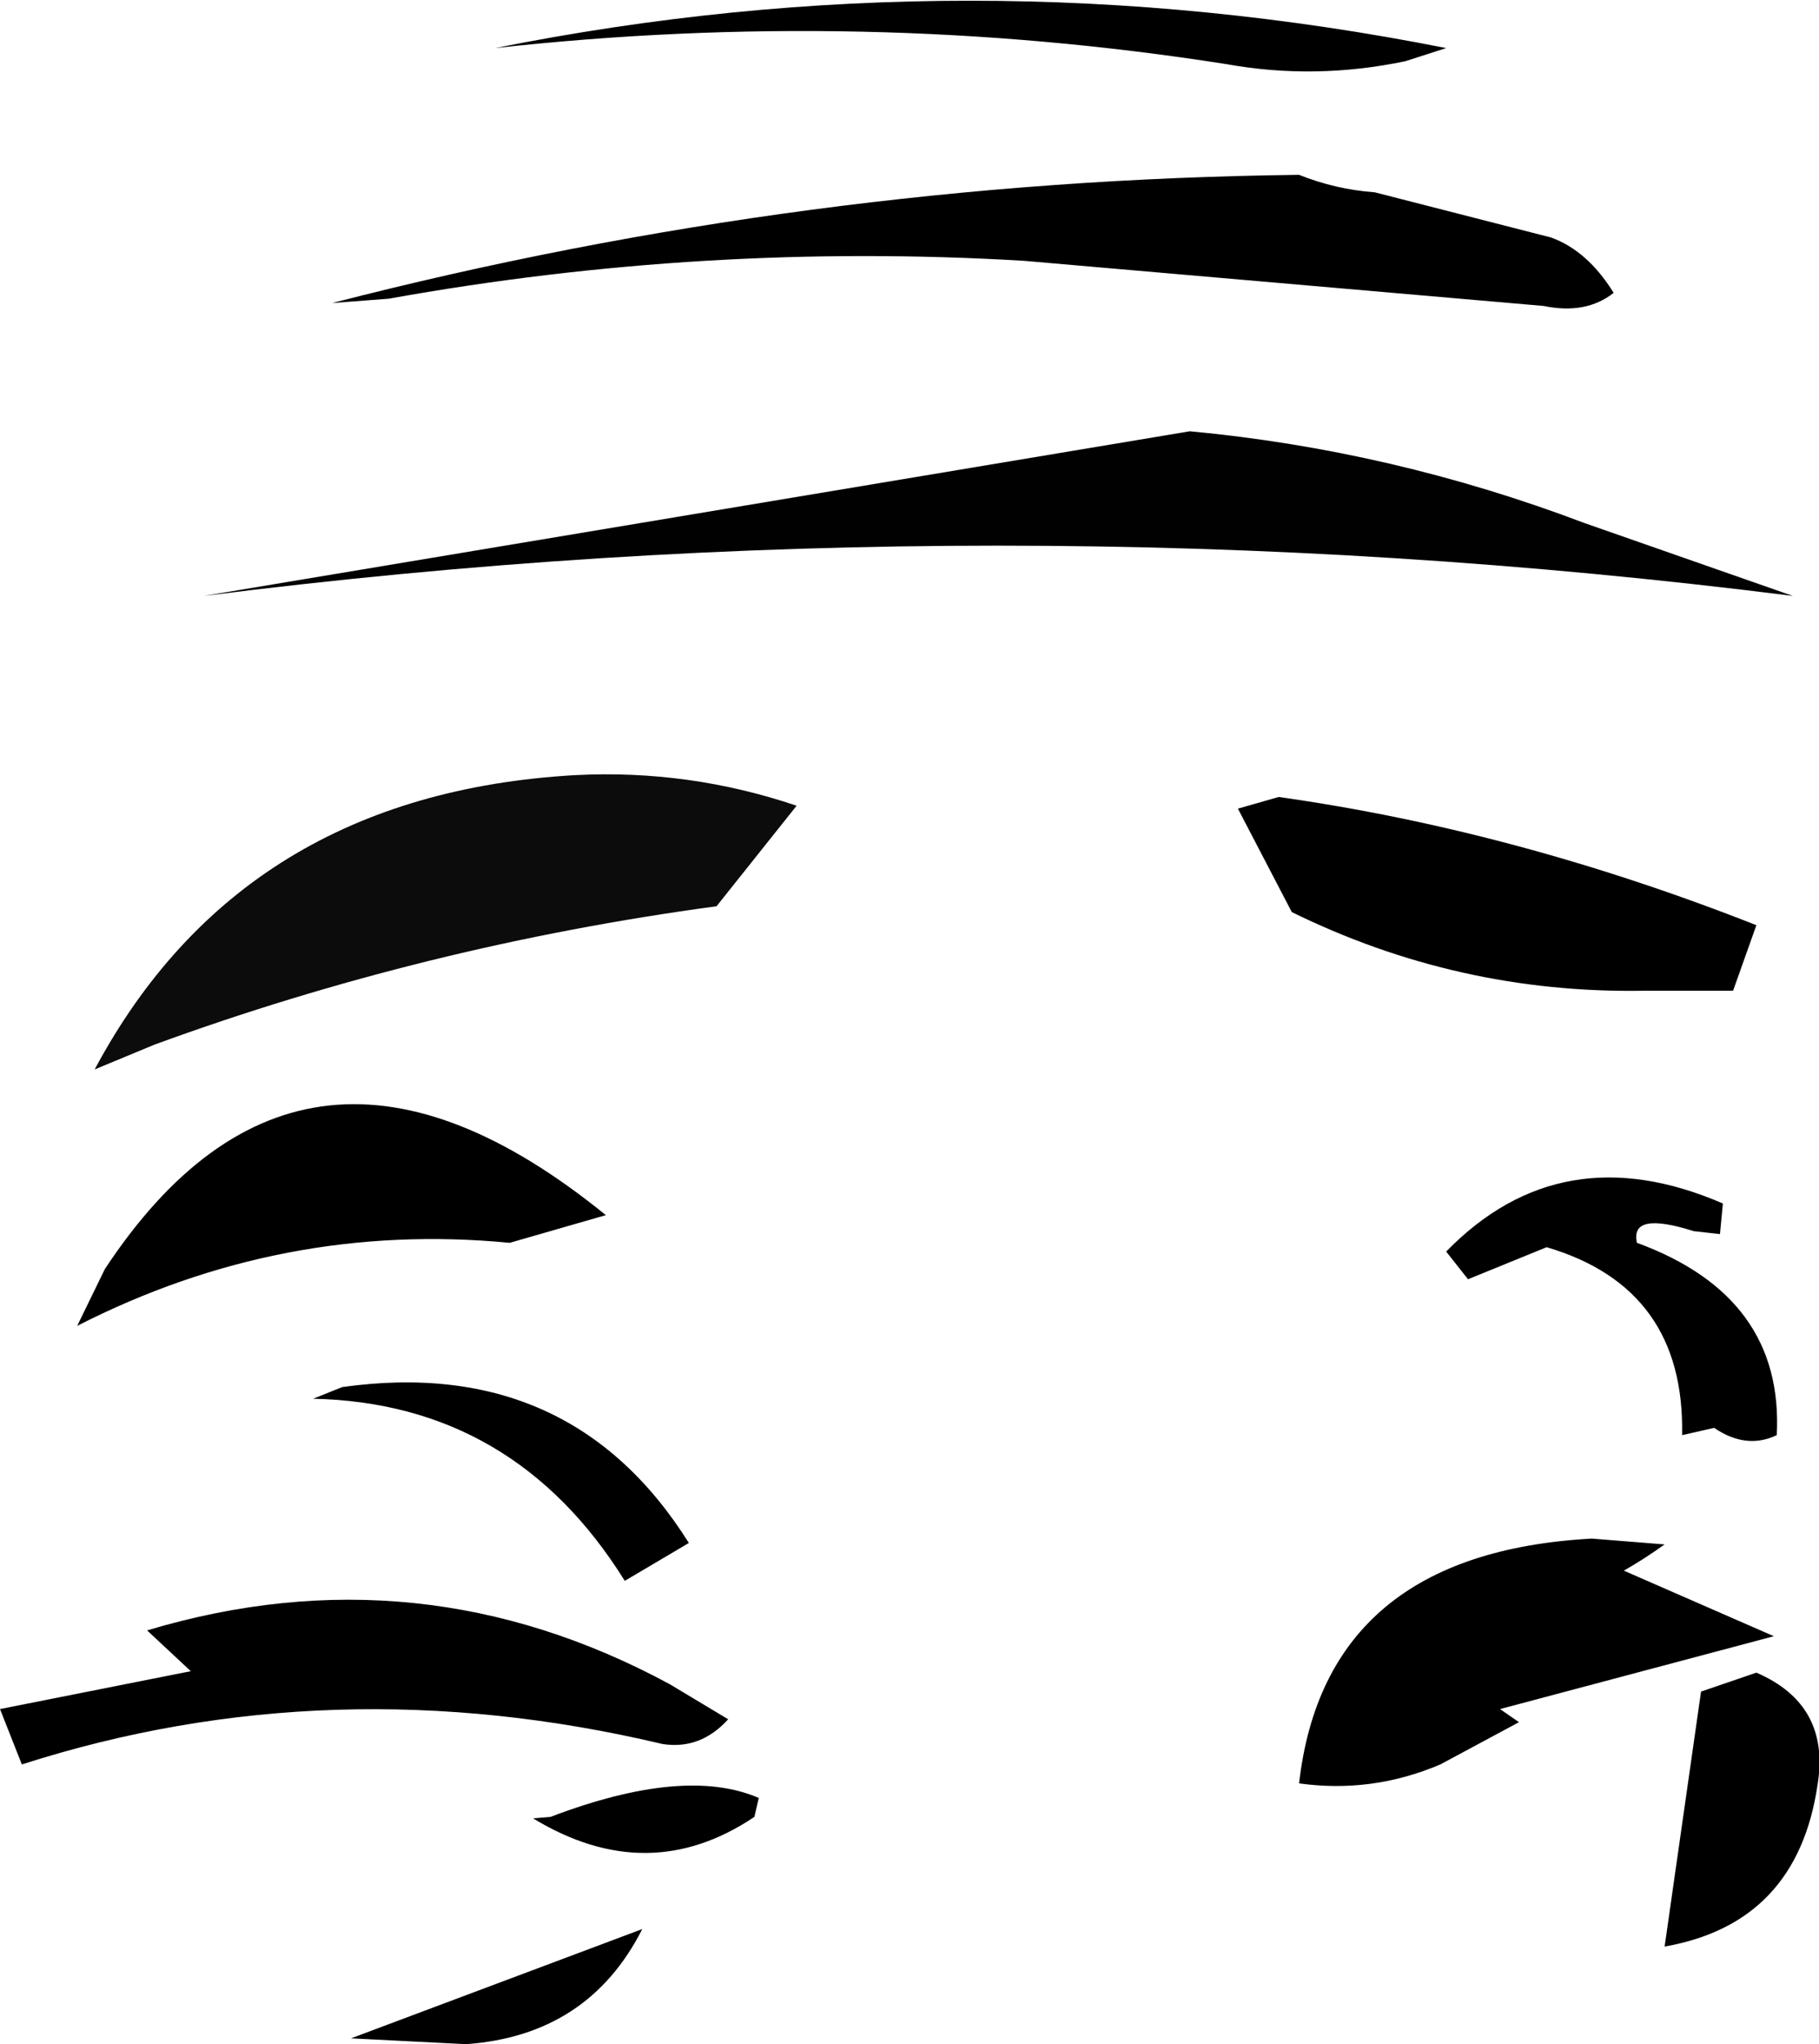 <?xml version="1.0" encoding="UTF-8" standalone="no"?>
<svg xmlns:xlink="http://www.w3.org/1999/xlink" height="70.15px" width="62.45px" xmlns="http://www.w3.org/2000/svg">
  <g transform="matrix(1.0, 0.0, 0.0, 1.0, 34.95, 173.9)">
    <path d="M9.4 -142.6 L7.55 -146.15 8.95 -146.55 Q17.1 -145.4 25.35 -142.15 L24.55 -139.9 21.45 -139.9 Q15.1 -139.8 9.4 -142.6 M9.65 -167.9 Q10.9 -167.4 12.25 -167.3 L18.3 -165.75 Q19.55 -165.3 20.45 -163.85 19.5 -163.1 18.05 -163.4 L0.2 -164.95 Q-10.75 -165.6 -21.6 -163.65 L-23.55 -163.5 Q-7.25 -167.7 9.65 -167.9 M13.3 -171.8 Q10.2 -171.15 7.15 -171.7 -5.3 -173.65 -17.95 -172.25 -1.7 -175.5 14.7 -172.25 L13.3 -171.8 M23.45 -115.85 L25.35 -116.5 Q27.9 -115.4 27.45 -112.65 26.75 -107.9 22.2 -107.1 L23.45 -115.85 M22.2 -120.9 Q21.5 -120.4 20.8 -120.0 L25.95 -117.75 16.55 -115.25 17.2 -114.8 14.5 -113.35 Q12.15 -112.35 9.65 -112.7 10.55 -120.6 19.7 -121.1 L22.2 -120.9 M23.2 -131.65 Q21.0 -132.35 21.25 -131.25 26.3 -129.4 26.05 -124.65 25.0 -124.15 23.9 -124.9 L22.8 -124.65 Q22.9 -129.7 18.15 -131.1 L15.45 -130.0 14.7 -130.95 Q18.65 -135.0 24.2 -132.6 L24.1 -131.55 23.2 -131.65 M-18.95 -103.75 L-22.9 -103.95 -12.9 -107.7 Q-14.75 -104.05 -18.95 -103.75 M-14.15 -132.2 L-17.45 -131.25 Q-25.25 -132.0 -32.3 -128.4 L-31.35 -130.35 Q-24.55 -140.65 -14.15 -132.2 M-11.95 -116.1 L-9.95 -114.9 Q-10.9 -113.85 -12.2 -114.05 -23.6 -116.75 -34.2 -113.35 L-34.95 -115.25 -28.4 -116.55 -29.9 -117.95 Q-20.55 -120.75 -11.95 -116.1 M-16.65 -111.5 L-16.05 -111.55 Q-11.45 -113.3 -8.9 -112.2 L-9.05 -111.55 Q-12.7 -109.1 -16.65 -111.5 M-24.2 -125.9 L-23.2 -126.3 Q-15.35 -127.4 -11.3 -120.95 L-13.5 -119.65 Q-17.3 -125.75 -24.2 -125.9" fill="#000000" fill-rule="evenodd" stroke="none"/>
    <path d="M5.9 -159.1 Q12.85 -158.45 19.45 -155.95 L26.6 -153.45 Q-0.7 -156.9 -27.95 -153.45 L5.9 -159.1" fill="#010101" fill-rule="evenodd" stroke="none"/>
    <path d="M-15.2 -147.3 Q-11.3 -147.5 -7.6 -146.25 L-10.35 -142.8 Q-20.35 -141.45 -29.65 -138.05 L-31.7 -137.2 Q-26.65 -146.65 -15.2 -147.3" fill="#0c0c0c" fill-rule="evenodd" stroke="none"/>
  </g>
</svg>
